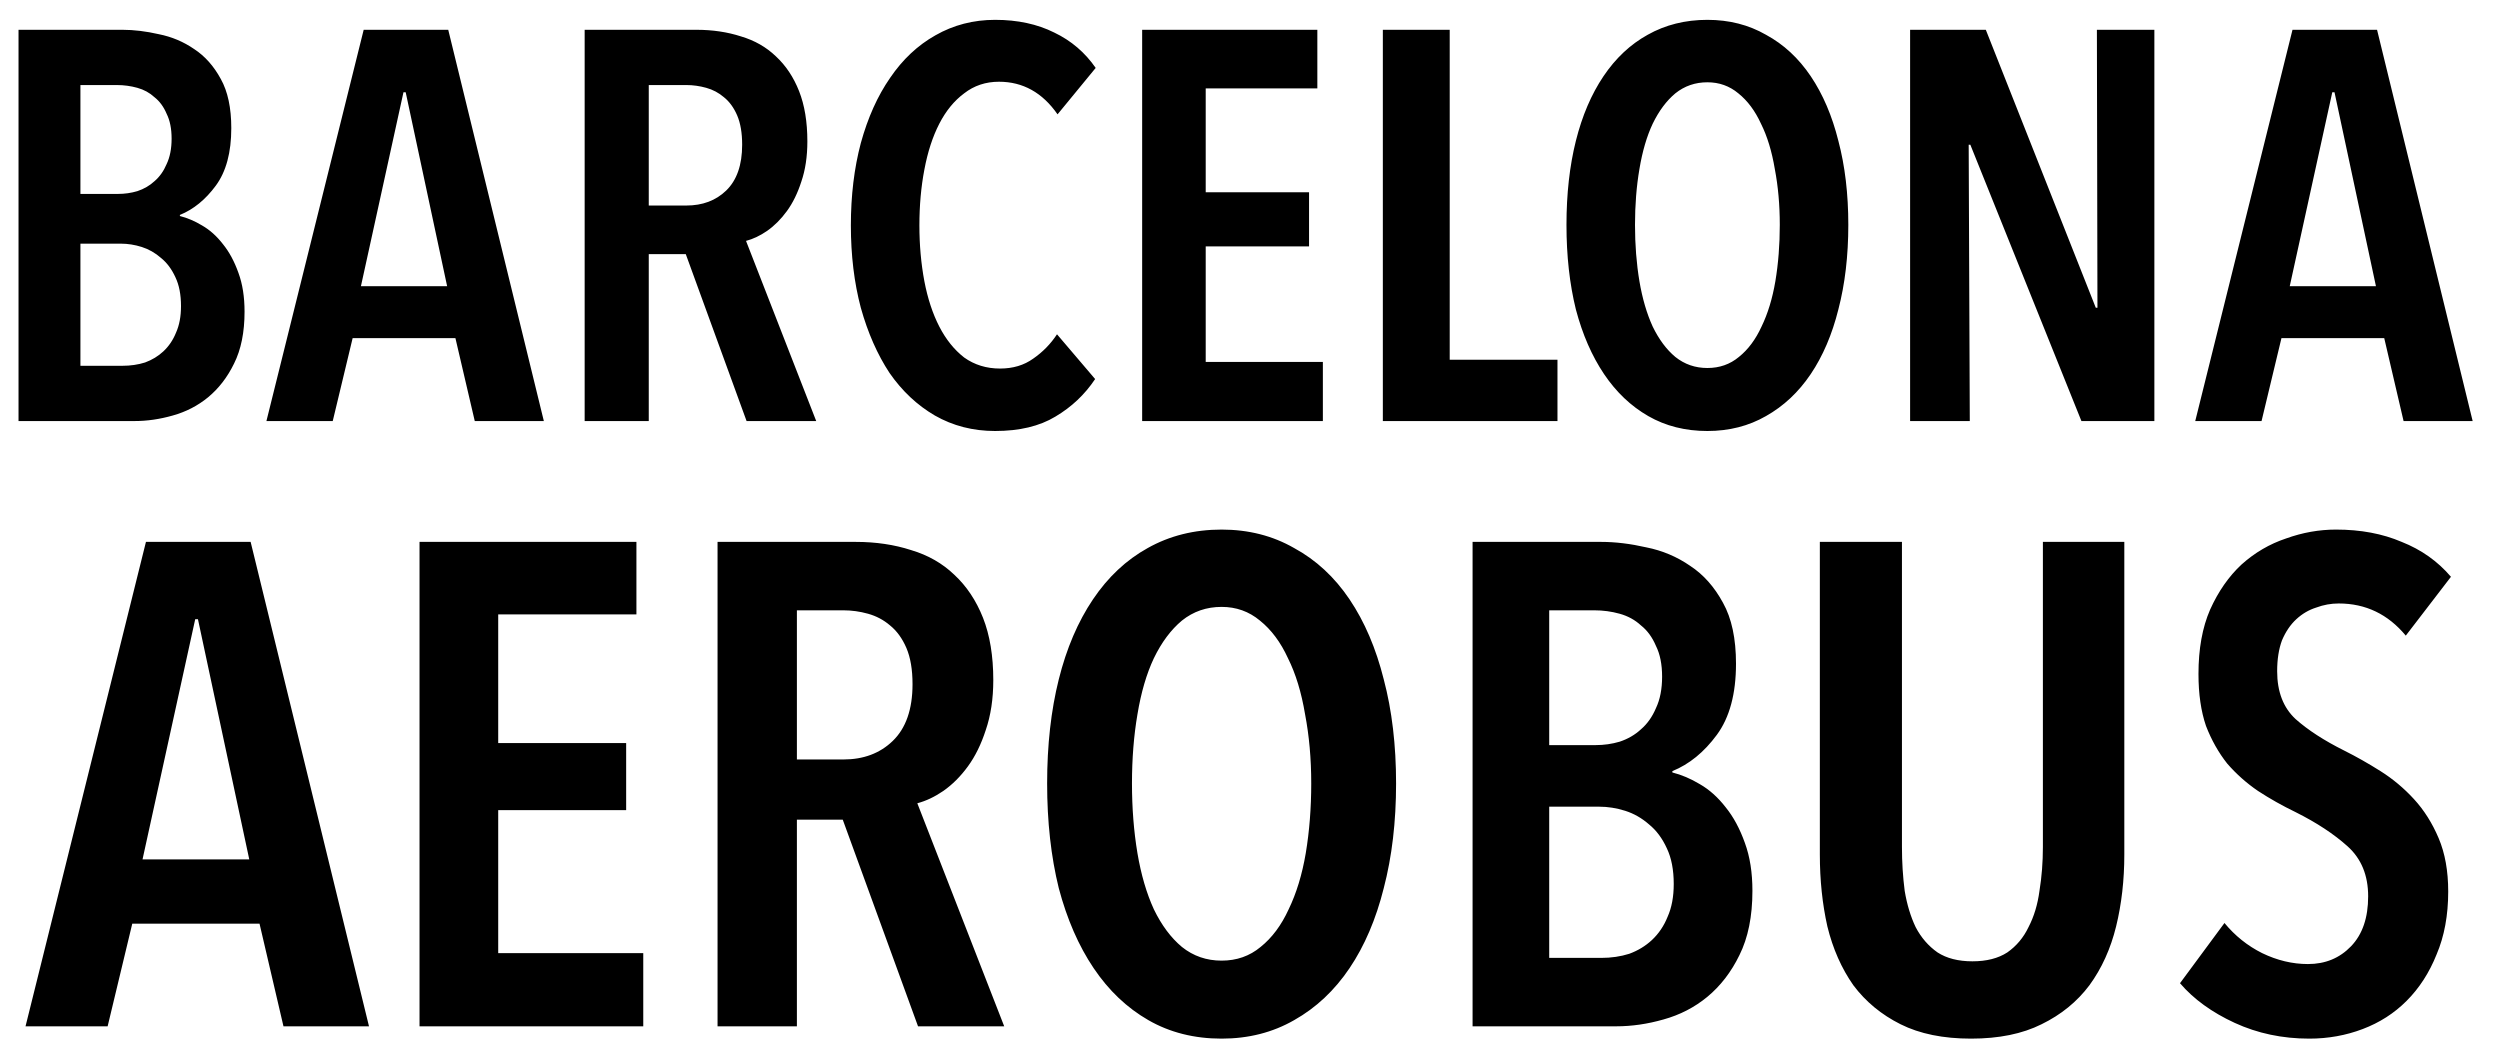 <?xml version="1.0" encoding="utf-8"?>
<svg xmlns="http://www.w3.org/2000/svg" width="95" height="40" viewBox="0 0 95 40" fill="none">
<g clip-path="url(#clip0_2244_1078)">
<path d="M9.293 11.842C9.293 12.626 9.16 13.284 8.894 13.816C8.642 14.334 8.313 14.761 7.907 15.097C7.515 15.419 7.067 15.65 6.563 15.79C6.073 15.93 5.59 16 5.114 16H0.704V1.132H4.652C5.086 1.132 5.548 1.188 6.038 1.3C6.528 1.398 6.976 1.587 7.382 1.867C7.788 2.133 8.124 2.511 8.39 3.001C8.656 3.477 8.789 4.1 8.789 4.87C8.789 5.794 8.593 6.522 8.201 7.054C7.809 7.586 7.354 7.957 6.836 8.167V8.209C7.116 8.279 7.396 8.398 7.676 8.566C7.97 8.734 8.236 8.972 8.474 9.28C8.712 9.574 8.908 9.938 9.062 10.372C9.216 10.792 9.293 11.282 9.293 11.842ZM6.521 5.269C6.521 4.891 6.458 4.576 6.332 4.324C6.22 4.058 6.066 3.848 5.87 3.694C5.688 3.526 5.471 3.407 5.219 3.337C4.967 3.267 4.708 3.232 4.442 3.232H3.056V7.369H4.484C4.736 7.369 4.981 7.334 5.219 7.264C5.471 7.18 5.688 7.054 5.87 6.886C6.066 6.718 6.22 6.501 6.332 6.235C6.458 5.969 6.521 5.647 6.521 5.269ZM6.878 11.632C6.878 11.198 6.808 10.834 6.668 10.54C6.528 10.232 6.346 9.987 6.122 9.805C5.898 9.609 5.653 9.469 5.387 9.385C5.121 9.301 4.855 9.259 4.589 9.259H3.056V13.9H4.652C4.96 13.9 5.247 13.858 5.513 13.774C5.779 13.676 6.01 13.536 6.206 13.354C6.416 13.158 6.577 12.92 6.689 12.64C6.815 12.36 6.878 12.024 6.878 11.632ZM18.041 16L17.306 12.85H13.4L12.644 16H10.124L13.82 1.132H17.033L20.666 16H18.041ZM15.416 3.505H15.332L13.715 10.876H16.991L15.416 3.505ZM28.37 16L26.06 9.658H24.653V16H22.217V1.132H26.459C27.075 1.132 27.642 1.216 28.16 1.384C28.678 1.538 29.119 1.79 29.483 2.14C29.861 2.49 30.155 2.931 30.365 3.463C30.575 3.995 30.68 4.632 30.68 5.374C30.68 5.948 30.603 6.459 30.449 6.907C30.309 7.341 30.127 7.712 29.903 8.02C29.679 8.328 29.427 8.58 29.147 8.776C28.881 8.958 28.615 9.084 28.349 9.154L31.016 16H28.37ZM28.202 5.5C28.202 5.052 28.139 4.681 28.013 4.387C27.887 4.093 27.719 3.862 27.509 3.694C27.313 3.526 27.089 3.407 26.837 3.337C26.585 3.267 26.333 3.232 26.081 3.232H24.653V7.81H26.081C26.697 7.81 27.201 7.621 27.593 7.243C27.999 6.851 28.202 6.27 28.202 5.5ZM41.615 14.404C41.223 14.992 40.719 15.468 40.103 15.832C39.501 16.196 38.738 16.378 37.814 16.378C36.974 16.378 36.211 16.182 35.525 15.79C34.853 15.398 34.279 14.859 33.803 14.173C33.341 13.473 32.977 12.647 32.711 11.695C32.459 10.743 32.333 9.7 32.333 8.566C32.333 7.432 32.459 6.389 32.711 5.437C32.977 4.471 33.348 3.645 33.824 2.959C34.3 2.259 34.874 1.72 35.546 1.342C36.232 0.95 36.988 0.754 37.814 0.754C38.668 0.754 39.417 0.915 40.061 1.237C40.705 1.545 41.23 1.993 41.636 2.581L40.187 4.345C39.613 3.519 38.871 3.106 37.961 3.106C37.457 3.106 37.016 3.253 36.638 3.547C36.26 3.827 35.945 4.212 35.693 4.702C35.441 5.192 35.252 5.773 35.126 6.445C35 7.103 34.937 7.81 34.937 8.566C34.937 9.308 35 10.015 35.126 10.687C35.252 11.345 35.441 11.919 35.693 12.409C35.945 12.899 36.26 13.291 36.638 13.585C37.03 13.865 37.485 14.005 38.003 14.005C38.493 14.005 38.913 13.879 39.263 13.627C39.627 13.375 39.928 13.067 40.166 12.703L41.615 14.404ZM43.402 16V1.132H50.059V3.358H45.817V7.306H49.744V9.364H45.817V13.753H50.269V16H43.402ZM52.548 16V1.132H55.089V13.669H59.184V16H52.548ZM70.236 8.545C70.236 9.721 70.11 10.792 69.858 11.758C69.62 12.71 69.27 13.529 68.808 14.215C68.346 14.901 67.779 15.433 67.107 15.811C66.449 16.189 65.707 16.378 64.881 16.378C64.041 16.378 63.292 16.189 62.634 15.811C61.976 15.433 61.416 14.901 60.954 14.215C60.492 13.529 60.135 12.71 59.883 11.758C59.645 10.792 59.526 9.721 59.526 8.545C59.526 7.369 59.645 6.305 59.883 5.353C60.121 4.401 60.471 3.582 60.933 2.896C61.395 2.21 61.955 1.685 62.613 1.321C63.285 0.943 64.041 0.754 64.881 0.754C65.707 0.754 66.449 0.943 67.107 1.321C67.779 1.685 68.346 2.21 68.808 2.896C69.27 3.582 69.62 4.401 69.858 5.353C70.11 6.305 70.236 7.369 70.236 8.545ZM67.632 8.545C67.632 7.789 67.569 7.082 67.443 6.424C67.331 5.752 67.156 5.178 66.918 4.702C66.694 4.212 66.407 3.827 66.057 3.547C65.721 3.267 65.329 3.127 64.881 3.127C64.419 3.127 64.013 3.267 63.663 3.547C63.327 3.827 63.04 4.212 62.802 4.702C62.578 5.178 62.41 5.752 62.298 6.424C62.186 7.082 62.13 7.789 62.13 8.545C62.13 9.301 62.186 10.015 62.298 10.687C62.41 11.345 62.578 11.919 62.802 12.409C63.04 12.899 63.327 13.284 63.663 13.564C64.013 13.844 64.419 13.984 64.881 13.984C65.343 13.984 65.742 13.844 66.078 13.564C66.428 13.284 66.715 12.899 66.939 12.409C67.177 11.919 67.352 11.345 67.464 10.687C67.576 10.015 67.632 9.301 67.632 8.545ZM79.094 16L74.873 5.5H74.81L74.852 16H72.584V1.132H75.461L79.64 11.695H79.703L79.682 1.132H81.866V16H79.094ZM91.336 16L90.601 12.85H86.695L85.939 16H83.419L87.115 1.132H90.328L93.961 16H91.336ZM88.711 3.505H88.627L87.01 10.876H90.286L88.711 3.505Z" fill="black"/>
<path d="M10.772 39L9.862 35.1H5.026L4.09 39H0.97L5.546 20.592H9.524L14.022 39H10.772ZM7.522 23.53H7.418L5.416 32.656H9.472L7.522 23.53ZM15.942 39V20.592H24.184V23.348H18.932V28.236H23.794V30.784H18.932V36.218H24.444V39H15.942ZM34.885 39L32.025 31.148H30.282V39H27.267V20.592H32.519C33.281 20.592 33.983 20.696 34.624 20.904C35.266 21.095 35.812 21.407 36.263 21.84C36.73 22.273 37.094 22.819 37.355 23.478C37.614 24.137 37.745 24.925 37.745 25.844C37.745 26.555 37.649 27.187 37.459 27.742C37.285 28.279 37.06 28.739 36.782 29.12C36.505 29.501 36.193 29.813 35.846 30.056C35.517 30.281 35.188 30.437 34.858 30.524L38.16 39H34.885ZM34.676 26C34.676 25.445 34.599 24.986 34.443 24.622C34.286 24.258 34.078 23.972 33.819 23.764C33.576 23.556 33.298 23.409 32.986 23.322C32.675 23.235 32.362 23.192 32.05 23.192H30.282V28.86H32.05C32.813 28.86 33.437 28.626 33.922 28.158C34.425 27.673 34.676 26.953 34.676 26ZM53.051 29.77C53.051 31.226 52.895 32.552 52.583 33.748C52.288 34.927 51.855 35.941 51.283 36.79C50.711 37.639 50.009 38.298 49.177 38.766C48.362 39.234 47.443 39.468 46.421 39.468C45.381 39.468 44.453 39.234 43.639 38.766C42.824 38.298 42.131 37.639 41.559 36.79C40.987 35.941 40.545 34.927 40.233 33.748C39.938 32.552 39.791 31.226 39.791 29.77C39.791 28.314 39.938 26.997 40.233 25.818C40.527 24.639 40.961 23.625 41.533 22.776C42.105 21.927 42.798 21.277 43.613 20.826C44.445 20.358 45.381 20.124 46.421 20.124C47.443 20.124 48.362 20.358 49.177 20.826C50.009 21.277 50.711 21.927 51.283 22.776C51.855 23.625 52.288 24.639 52.583 25.818C52.895 26.997 53.051 28.314 53.051 29.77ZM49.827 29.77C49.827 28.834 49.749 27.959 49.593 27.144C49.454 26.312 49.237 25.601 48.943 25.012C48.665 24.405 48.31 23.929 47.877 23.582C47.461 23.235 46.975 23.062 46.421 23.062C45.849 23.062 45.346 23.235 44.913 23.582C44.497 23.929 44.141 24.405 43.847 25.012C43.569 25.601 43.361 26.312 43.223 27.144C43.084 27.959 43.015 28.834 43.015 29.77C43.015 30.706 43.084 31.59 43.223 32.422C43.361 33.237 43.569 33.947 43.847 34.554C44.141 35.161 44.497 35.637 44.913 35.984C45.346 36.331 45.849 36.504 46.421 36.504C46.993 36.504 47.487 36.331 47.903 35.984C48.336 35.637 48.691 35.161 48.969 34.554C49.263 33.947 49.48 33.237 49.619 32.422C49.757 31.59 49.827 30.706 49.827 29.77ZM66.592 33.852C66.592 34.823 66.427 35.637 66.098 36.296C65.786 36.937 65.379 37.466 64.876 37.882C64.391 38.281 63.836 38.567 63.212 38.74C62.605 38.913 62.007 39 61.418 39H55.958V20.592H60.846C61.383 20.592 61.955 20.661 62.562 20.8C63.169 20.921 63.723 21.155 64.226 21.502C64.729 21.831 65.145 22.299 65.474 22.906C65.803 23.495 65.968 24.267 65.968 25.22C65.968 26.364 65.725 27.265 65.24 27.924C64.755 28.583 64.191 29.042 63.55 29.302V29.354C63.897 29.441 64.243 29.588 64.59 29.796C64.954 30.004 65.283 30.299 65.578 30.68C65.873 31.044 66.115 31.495 66.306 32.032C66.497 32.552 66.592 33.159 66.592 33.852ZM63.16 25.714C63.16 25.246 63.082 24.856 62.926 24.544C62.787 24.215 62.597 23.955 62.354 23.764C62.129 23.556 61.86 23.409 61.548 23.322C61.236 23.235 60.915 23.192 60.586 23.192H58.87V28.314H60.638C60.95 28.314 61.253 28.271 61.548 28.184C61.86 28.08 62.129 27.924 62.354 27.716C62.597 27.508 62.787 27.239 62.926 26.91C63.082 26.581 63.16 26.182 63.16 25.714ZM63.602 33.592C63.602 33.055 63.515 32.604 63.342 32.24C63.169 31.859 62.943 31.555 62.666 31.33C62.389 31.087 62.085 30.914 61.756 30.81C61.427 30.706 61.097 30.654 60.768 30.654H58.87V36.4H60.846C61.227 36.4 61.583 36.348 61.912 36.244C62.241 36.123 62.527 35.949 62.77 35.724C63.03 35.481 63.229 35.187 63.368 34.84C63.524 34.493 63.602 34.077 63.602 33.592ZM80.724 32.474C80.724 33.445 80.62 34.355 80.412 35.204C80.204 36.053 79.866 36.799 79.398 37.44C78.93 38.064 78.324 38.558 77.578 38.922C76.85 39.286 75.958 39.468 74.9 39.468C73.843 39.468 72.95 39.286 72.222 38.922C71.494 38.558 70.896 38.064 70.428 37.44C69.978 36.799 69.648 36.053 69.44 35.204C69.25 34.355 69.154 33.445 69.154 32.474V20.592H72.274V32.188C72.274 32.76 72.309 33.315 72.378 33.852C72.465 34.372 72.604 34.831 72.794 35.23C73.002 35.629 73.28 35.949 73.626 36.192C73.973 36.417 74.415 36.53 74.952 36.53C75.49 36.53 75.932 36.417 76.278 36.192C76.625 35.949 76.894 35.629 77.084 35.23C77.292 34.831 77.431 34.372 77.5 33.852C77.587 33.315 77.63 32.76 77.63 32.188V20.592H80.724V32.474ZM91.42 24.154C90.744 23.339 89.895 22.932 88.872 22.932C88.578 22.932 88.292 22.984 88.014 23.088C87.737 23.175 87.486 23.322 87.26 23.53C87.035 23.738 86.853 24.007 86.714 24.336C86.593 24.665 86.532 25.055 86.532 25.506C86.532 26.286 86.766 26.893 87.234 27.326C87.702 27.742 88.318 28.141 89.08 28.522C89.531 28.747 89.99 29.007 90.458 29.302C90.926 29.597 91.351 29.952 91.732 30.368C92.114 30.784 92.426 31.278 92.668 31.85C92.911 32.422 93.032 33.098 93.032 33.878C93.032 34.779 92.885 35.577 92.59 36.27C92.313 36.963 91.932 37.553 91.446 38.038C90.978 38.506 90.424 38.861 89.782 39.104C89.141 39.347 88.465 39.468 87.754 39.468C86.732 39.468 85.787 39.269 84.92 38.87C84.054 38.471 83.36 37.969 82.84 37.362L84.53 35.074C84.929 35.559 85.406 35.941 85.96 36.218C86.532 36.495 87.113 36.634 87.702 36.634C88.361 36.634 88.907 36.409 89.34 35.958C89.774 35.507 89.99 34.875 89.99 34.06C89.99 33.263 89.73 32.63 89.21 32.162C88.69 31.694 88.032 31.261 87.234 30.862C86.732 30.619 86.255 30.351 85.804 30.056C85.371 29.761 84.981 29.415 84.634 29.016C84.305 28.6 84.036 28.123 83.828 27.586C83.638 27.031 83.542 26.373 83.542 25.61C83.542 24.657 83.69 23.842 83.984 23.166C84.296 22.473 84.695 21.901 85.18 21.45C85.683 20.999 86.246 20.67 86.87 20.462C87.494 20.237 88.127 20.124 88.768 20.124C89.704 20.124 90.536 20.28 91.264 20.592C92.01 20.887 92.634 21.329 93.136 21.918L91.42 24.154Z" fill="black"/>
</g>
<defs>
<clipPath id="clip0_2244_1078">
<rect width="95" height="40" fill="white"/>
</clipPath>
</defs>
</svg>